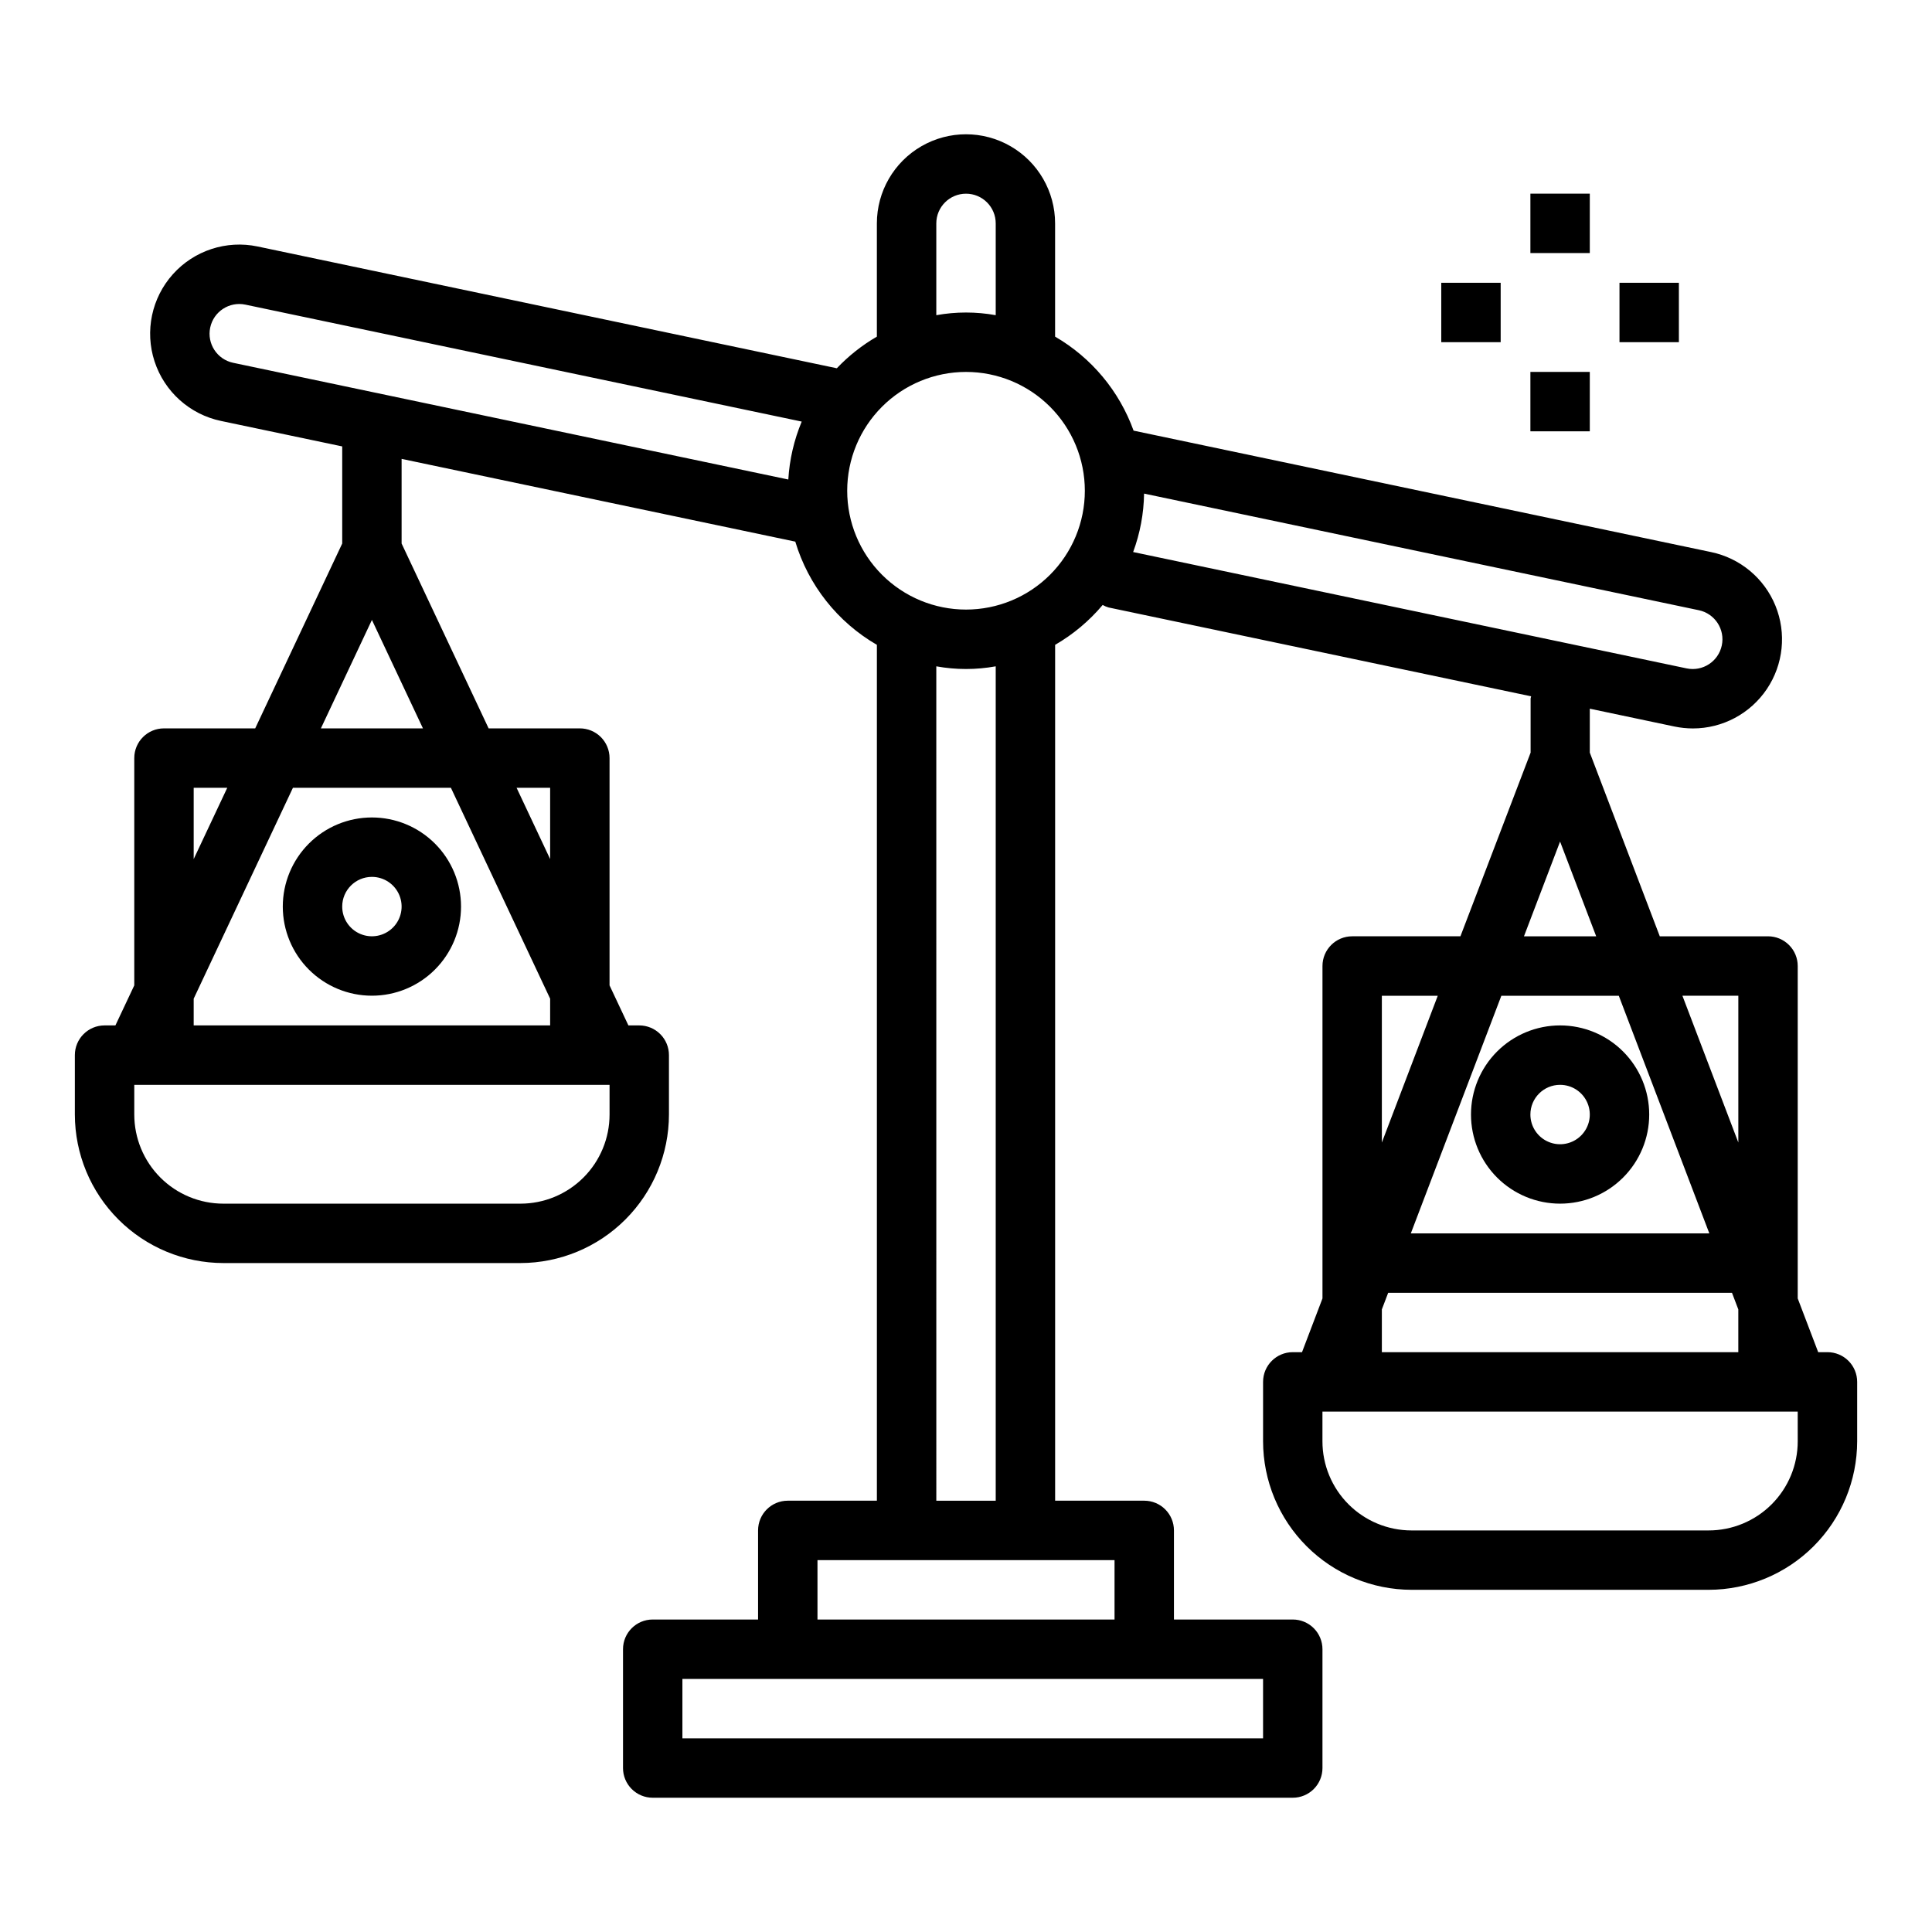 <?xml version="1.0" encoding="UTF-8"?>
<!-- Uploaded to: ICON Repo, www.iconrepo.com, Generator: ICON Repo Mixer Tools -->
<svg fill="#000000" width="800px" height="800px" version="1.1" viewBox="144 144 512 512" xmlns="http://www.w3.org/2000/svg">
 <g>
  <path d="m628.29 502.34h-2.449l-5.426-14.242v-88.094c0-2.09-0.828-4.09-2.305-5.566-1.477-1.477-3.477-2.309-5.566-2.309h-28.684l-18.547-48.68v-11.641l22.418 4.723c1.613 0.336 3.258 0.508 4.906 0.512 7.859 0 15.207-3.914 19.598-10.438 4.387-6.523 5.242-14.805 2.277-22.086-2.965-7.281-9.363-12.609-17.059-14.215l-153.04-32.18c-3.789-10.492-11.152-19.316-20.801-24.914v-30.008c0-8.438-4.5-16.234-11.809-20.453-7.305-4.219-16.309-4.219-23.613 0-7.309 4.219-11.809 12.016-11.809 20.453v30.008c-3.918 2.273-7.492 5.098-10.613 8.383l-153.5-32.273c-8.258-1.738-16.816 1.062-22.449 7.348-5.633 6.281-7.484 15.094-4.859 23.113 2.625 8.023 9.328 14.031 17.586 15.77l32.145 6.754v25.734l-23.059 48.988h-24.176c-4.348 0-7.871 3.523-7.871 7.871v60.238l-5 10.609h-2.871c-4.348 0-7.875 3.523-7.875 7.871v15.746c0.016 10.434 4.164 20.438 11.543 27.816 7.379 7.379 17.383 11.531 27.82 11.543h78.719c10.434-0.012 20.438-4.164 27.816-11.543 7.379-7.379 11.531-17.383 11.543-27.816v-15.746c0-2.086-0.828-4.09-2.305-5.566-1.477-1.477-3.481-2.305-5.566-2.305h-2.875l-4.996-10.609v-60.238c0-2.09-0.832-4.09-2.305-5.566-1.477-1.477-3.481-2.305-5.566-2.305h-24.176l-23.059-48.988v-22.43l104.33 21.93v0.004c3.469 11.535 11.203 21.312 21.625 27.348v226.81h-23.617c-4.348 0-7.871 3.523-7.871 7.871v23.617h-27.922c-4.348 0-7.871 3.523-7.871 7.871v31.488c0 2.09 0.828 4.09 2.305 5.566s3.477 2.305 5.566 2.305h169.62c2.09 0 4.09-0.828 5.566-2.305s2.305-3.477 2.305-5.566v-31.488c0-2.086-0.828-4.09-2.305-5.566-1.477-1.477-3.477-2.305-5.566-2.305h-31.488v-23.617c0-2.086-0.828-4.09-2.305-5.566s-3.477-2.305-5.566-2.305h-23.617v-226.81c4.781-2.766 9.043-6.34 12.598-10.566 0.496 0.281 1.023 0.504 1.574 0.664l111.96 23.539c0 0.219-0.125 0.41-0.125 0.629v14.297l-18.598 48.676h-28.684c-4.348 0-7.875 3.527-7.875 7.875v88.094l-5.422 14.242h-2.449c-4.348 0-7.871 3.523-7.871 7.871v15.742c0.012 10.438 4.164 20.441 11.543 27.82 7.379 7.379 17.383 11.527 27.816 11.543h78.723c10.434-0.016 20.438-4.164 27.816-11.543 7.379-7.379 11.531-17.383 11.543-27.82v-15.742c0-2.09-0.832-4.09-2.305-5.566-1.477-1.477-3.481-2.305-5.566-2.305zm-432.96-149.57h8.898l-8.898 18.895zm110.21 78.723v7.871c0 6.262-2.488 12.27-6.918 16.699-4.43 4.43-10.438 6.918-16.699 6.918h-78.719c-6.266 0-12.273-2.488-16.699-6.918-4.43-4.43-6.918-10.438-6.918-16.699v-7.871zm-15.746-78.723v18.895l-8.895-18.895zm0 55.891v7.086h-94.465v-7.086l26.301-55.891h41.863zm-33.707-71.633h-27.047l13.523-28.742zm96.824-65.953-147.12-30.93c-4.258-0.895-6.981-5.07-6.086-9.328 0.895-4.254 5.07-6.981 9.328-6.086l147.43 30.992c-2.039 4.883-3.238 10.07-3.551 15.352zm39.219-67.871c0-4.348 3.527-7.875 7.875-7.875s7.871 3.527 7.871 7.875v24.324c-5.207-0.945-10.539-0.945-15.746 0zm86.594 385.73v15.742l-153.88 0.004v-15.746zm-39.359-31.488v15.742l-78.723 0.004v-15.746zm-47.23-15.742-0.004-221.12c5.207 0.945 10.539 0.945 15.746 0v221.12zm7.871-236.16c-8.352 0-16.363-3.32-22.266-9.223-5.906-5.906-9.223-13.914-9.223-22.266s3.316-16.359 9.223-22.266c5.902-5.906 13.914-9.223 22.266-9.223s16.359 3.316 22.266 9.223c5.902 5.906 9.223 13.914 9.223 22.266s-3.32 16.359-9.223 22.266c-5.906 5.902-13.914 9.223-22.266 9.223zm204.67 102.34v38.895l-14.816-38.895zm-160.38-117.59c1.836-4.961 2.816-10.195 2.898-15.484l147.02 30.906c4.254 0.895 6.981 5.074 6.082 9.328-0.895 4.258-5.07 6.981-9.328 6.086zm113.14 76.73 9.574 25.117h-19.145zm-15.562 40.863h31.125l23.992 62.977h-79.109zm-31.668 0h14.816l-14.816 38.895zm0 83.121 1.676-4.402h91.113l1.676 4.402v11.344h-94.465zm110.21 34.957c0 6.266-2.488 12.273-6.914 16.699-4.43 4.43-10.438 6.918-16.699 6.918h-78.723c-6.262 0-12.27-2.488-16.699-6.918-4.43-4.426-6.918-10.434-6.918-16.699v-7.871h125.95z"/>
  <path d="m557.44 462.98c6.266 0 12.273-2.488 16.699-6.918 4.43-4.43 6.918-10.438 6.918-16.699 0-6.266-2.488-12.27-6.918-16.699-4.426-4.43-10.434-6.918-16.699-6.918-6.262 0-12.27 2.488-16.699 6.918-4.426 4.43-6.914 10.434-6.914 16.699 0 6.262 2.488 12.27 6.914 16.699 4.43 4.43 10.438 6.918 16.699 6.918zm0-31.488c3.184 0 6.055 1.918 7.273 4.859s0.547 6.324-1.707 8.578c-2.25 2.25-5.637 2.926-8.578 1.707-2.941-1.219-4.859-4.09-4.859-7.273 0-4.348 3.523-7.871 7.871-7.871z"/>
  <path d="m242.56 407.87c6.262 0 12.27-2.488 16.699-6.918 4.43-4.43 6.918-10.434 6.918-16.699 0-6.262-2.488-12.27-6.918-16.699-4.43-4.43-10.438-6.918-16.699-6.918-6.266 0-12.27 2.488-16.699 6.918-4.43 4.43-6.918 10.438-6.918 16.699 0 6.266 2.488 12.27 6.918 16.699s10.434 6.918 16.699 6.918zm0-31.488c3.184 0 6.055 1.918 7.273 4.859 1.219 2.941 0.543 6.328-1.707 8.578-2.254 2.25-5.637 2.926-8.578 1.707s-4.859-4.09-4.859-7.273c0-4.348 3.523-7.871 7.871-7.871z"/>
  <path d="m549.57 195.32h15.742v15.742h-15.742z"/>
  <path d="m549.57 242.56h15.742v15.742h-15.742z"/>
  <path d="m573.18 218.94h15.742v15.742h-15.742z"/>
  <path d="m525.95 218.94h15.742v15.742h-15.742z"/>
 </g>
</svg>